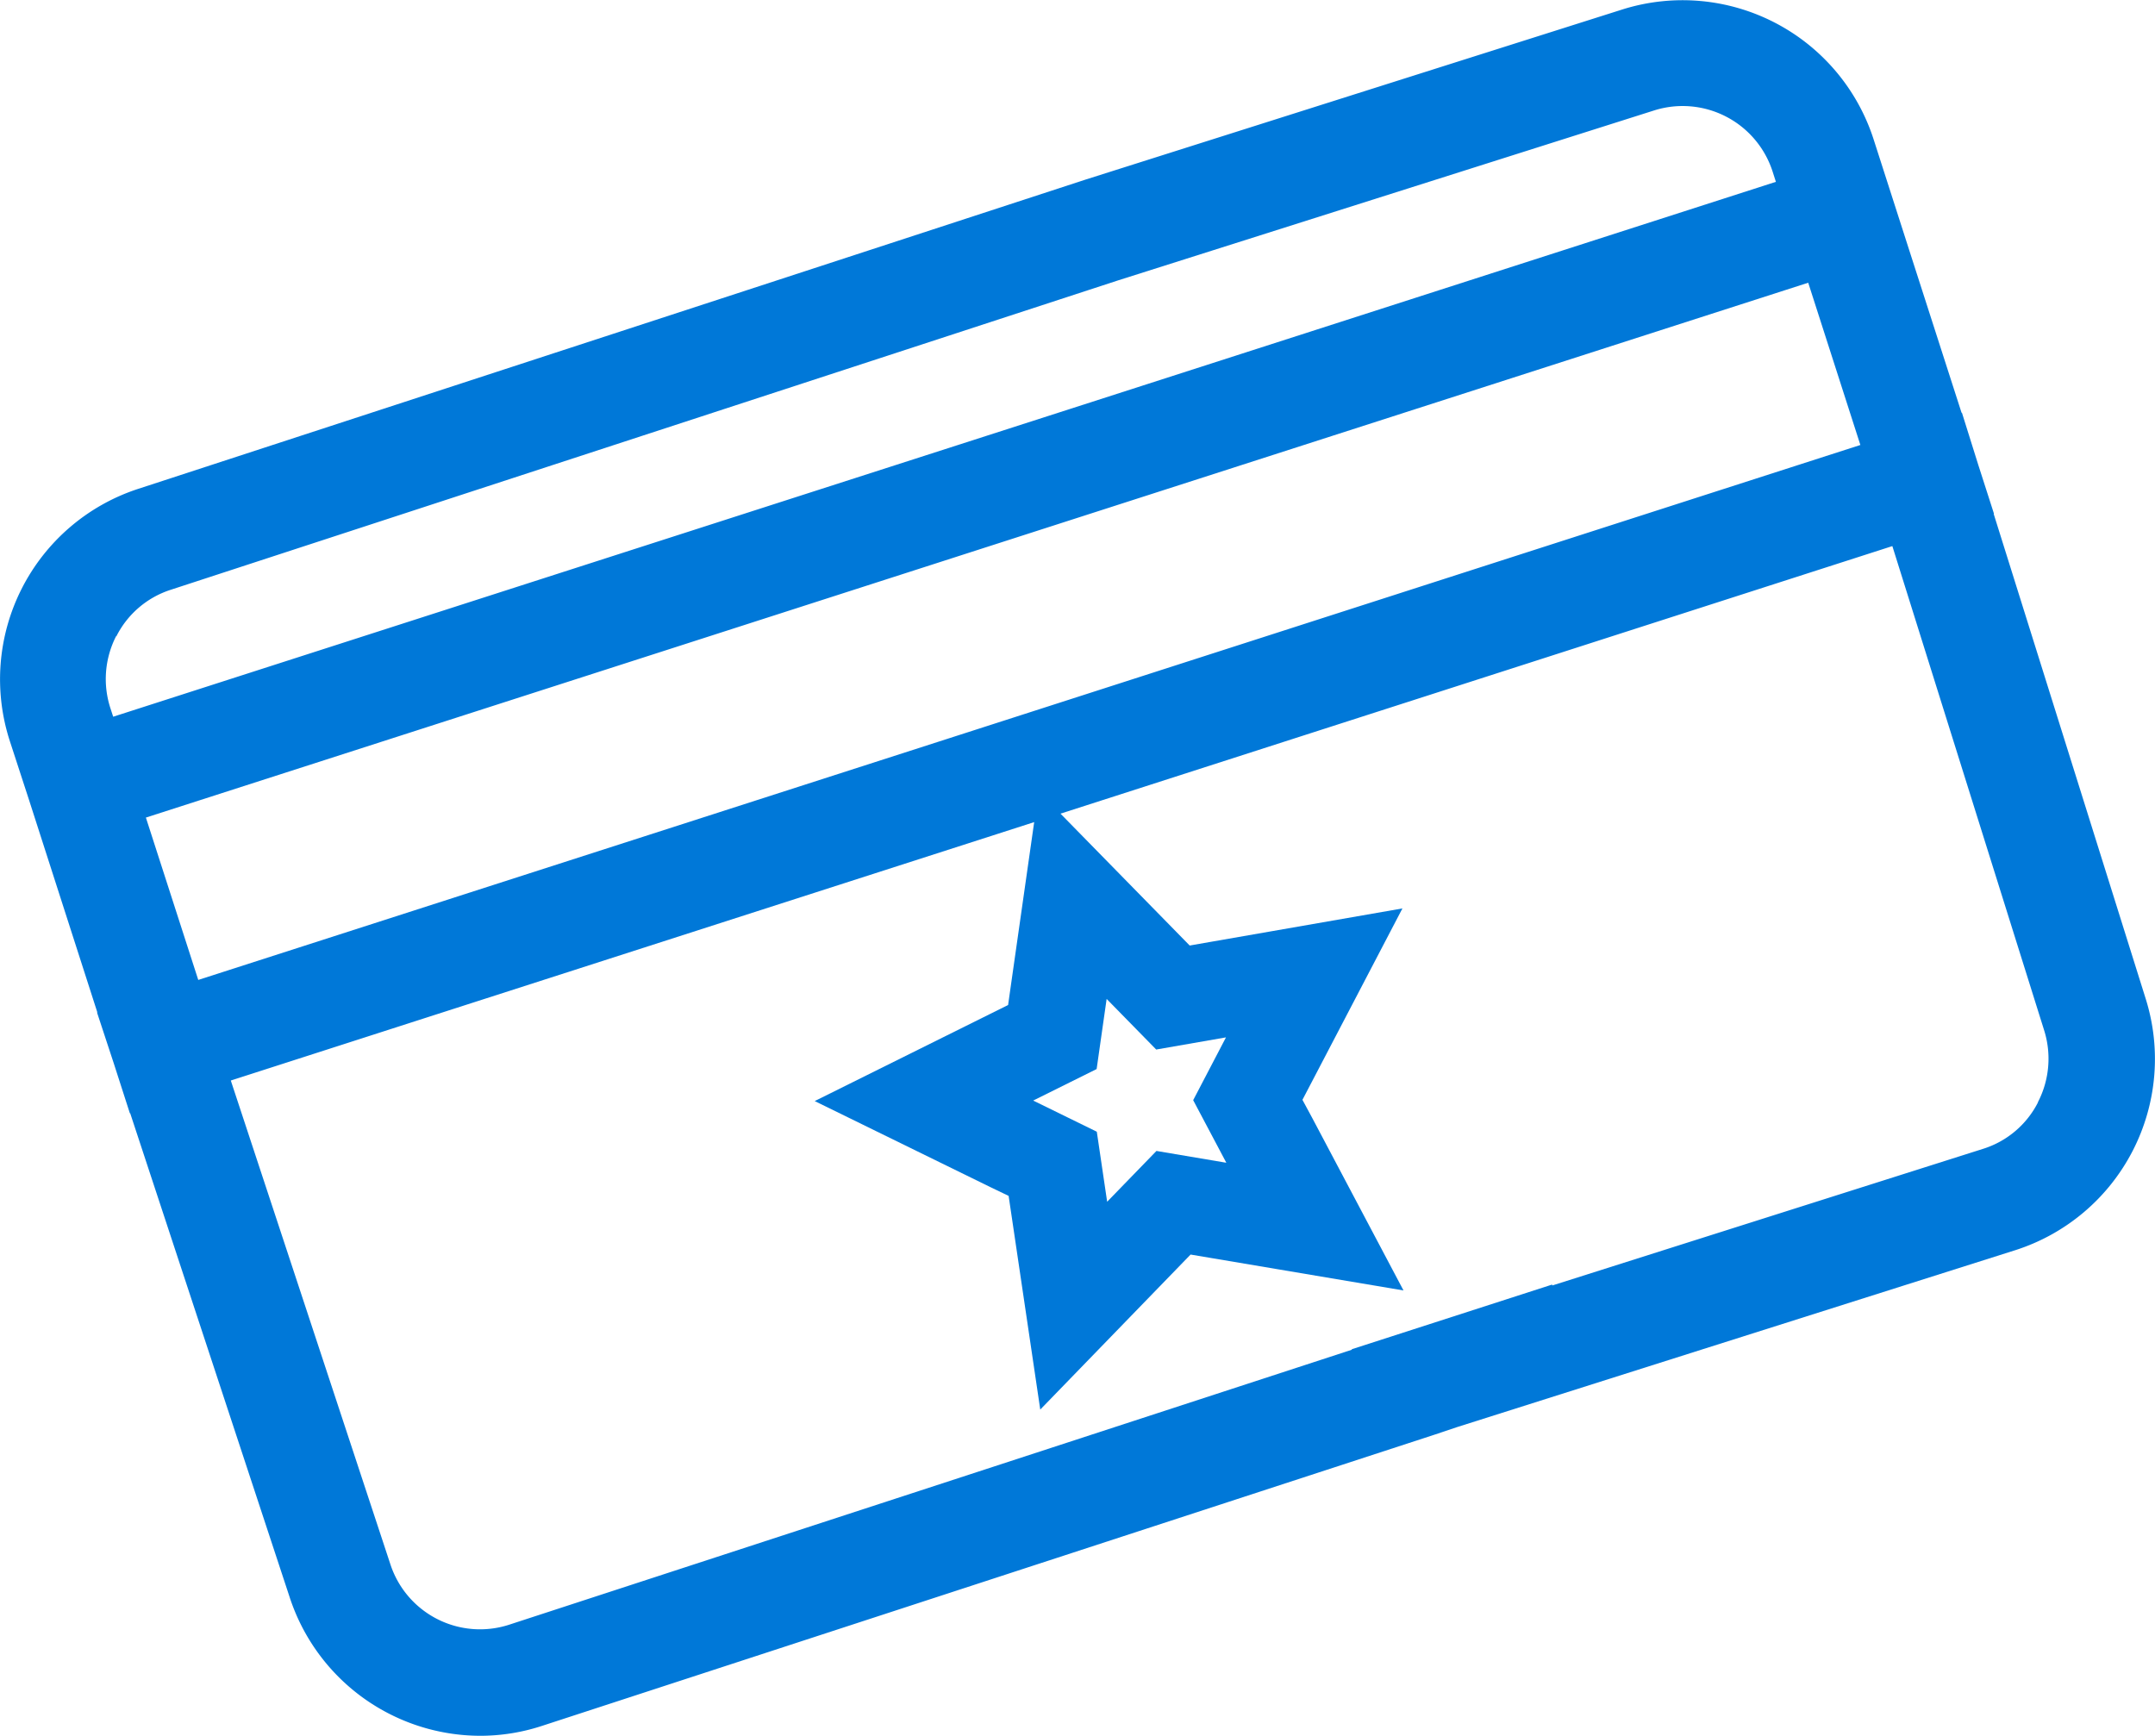 <?xml version="1.0" encoding="UTF-8"?> <svg xmlns="http://www.w3.org/2000/svg" width="50" height="40.273" viewBox="0 0 50 40.273"><g id="Group_22382" data-name="Group 22382" transform="translate(0 -2.685)"><path id="Path_10069" data-name="Path 10069" d="M46.257,237.424l.008,0-.364-1.132-.38-1.213-.009,0L44.3,231.313h0l-.824-2.564a4.656,4.656,0,0,0-5.829-3.03l-12.457,3.948-7.824,2.555v0L3.2,236.846a4.647,4.647,0,0,0-2.968,5.862l.445,1.365,1.582,4.92-.008,0,.388,1.178.374,1.161.008,0,3.7,11.23a4.661,4.661,0,0,0,4.422,3.214,4.6,4.6,0,0,0,1.43-.229L33.3,258.784l.506-.17,12.961-4.108a4.658,4.658,0,0,0,3.015-5.838ZM2.7,240.265a2.149,2.149,0,0,1,1.26-1.079l10.946-3.575v0l11.038-3.605,12.446-3.946a2.193,2.193,0,0,1,2.742,1.435l.072.225-16.378,5.27-22.2,7.141-.062-.191a2.185,2.185,0,0,1,.131-1.68m.69,4.211,38.569-12.41,1.21,3.765L4.6,248.238Zm43.9,6.608a2.149,2.149,0,0,1-1.267,1.076l-10,3.172-.007-.02-4.647,1.5,0,.012-19.558,6.382a2.188,2.188,0,0,1-2.751-1.412l-3.7-11.217,38.551-12.4,3.52,11.229a2.193,2.193,0,0,1-.145,1.678" transform="translate(0 -222.816)" fill="#0078d8"></path><path id="Path_10065" data-name="Path 10065" d="M73.358,294.829l.215-.411,2.105-4.03-4.479.781-.457.08-.324-.331-3.182-3.248-.642,4.5-.065.459-.415.206-4.072,2.023,4.083,2,.416.2.068.458.666,4.5,3.165-3.264.323-.333.457.077,4.483.756-2.126-4.018Zm-3.387,1.186-1.144,1.179-.24-1.625-1.476-.723,1.472-.731.232-1.627,1.15,1.174,1.619-.282-.761,1.457.769,1.452Z" transform="translate(-43.139 -266.625)" fill="#0078d8"></path></g></svg> 